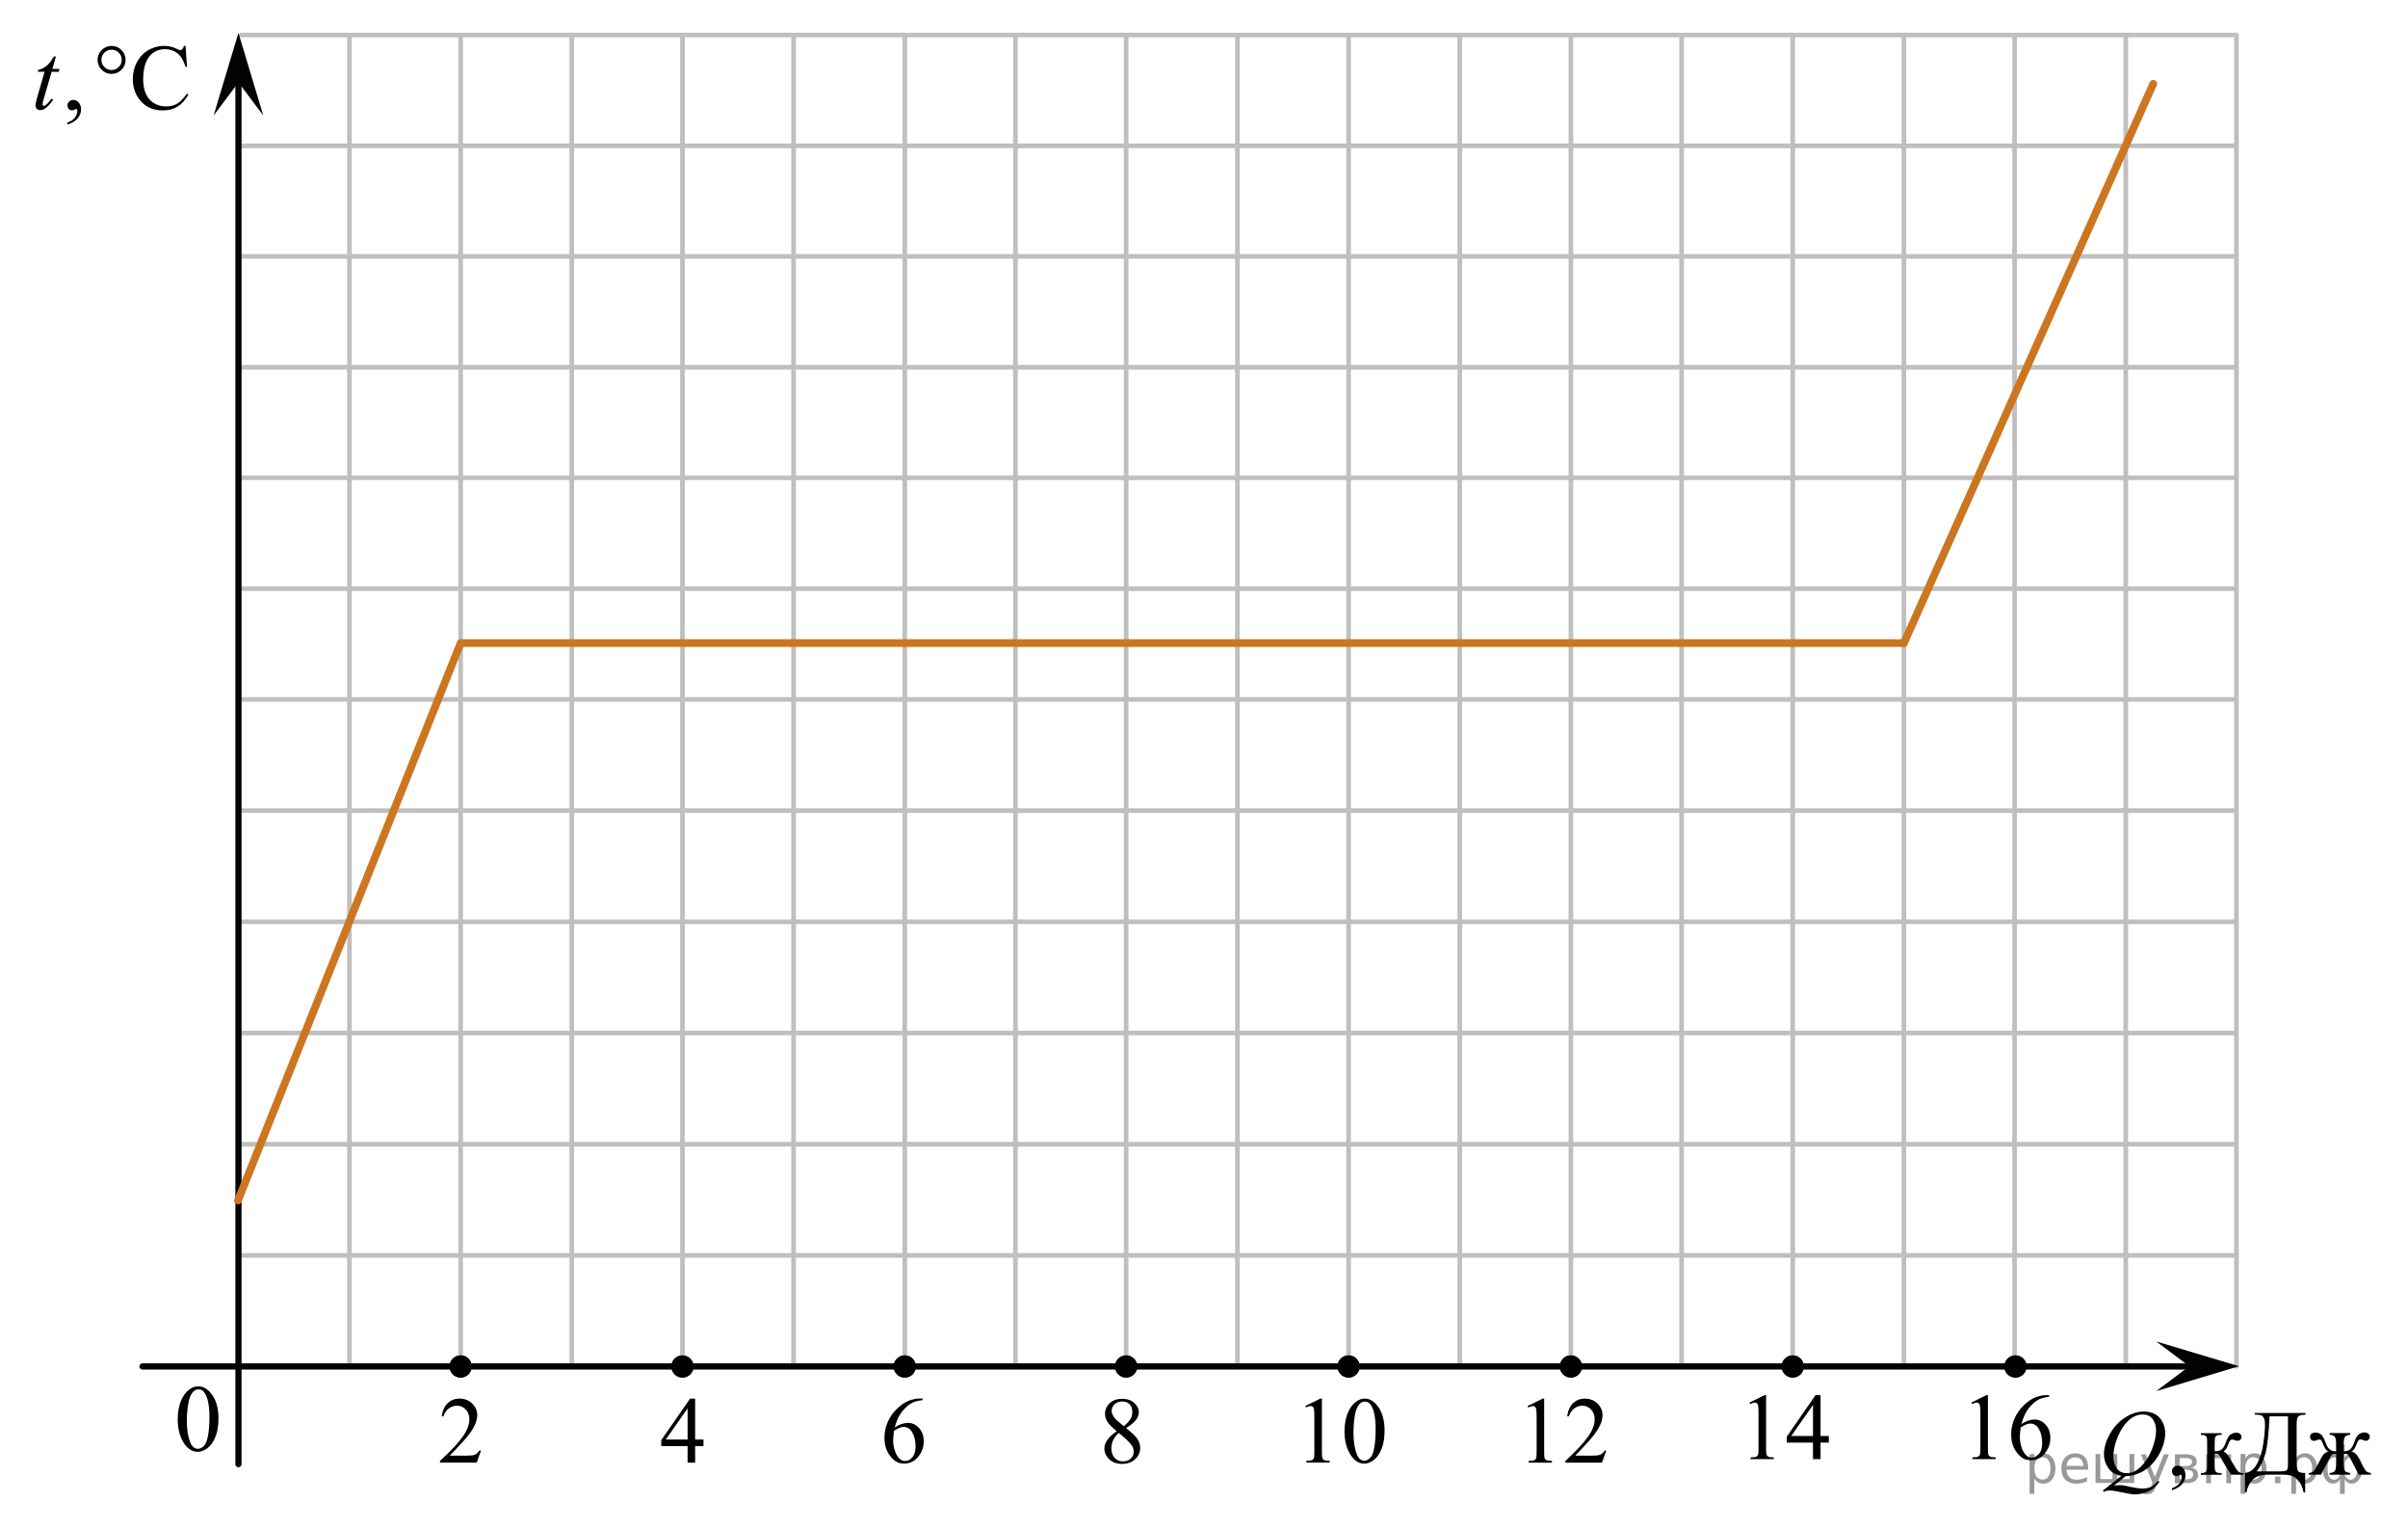 <?xml version="1.0" encoding="utf-8"?>
<!-- Generator: Adobe Illustrator 16.0.0, SVG Export Plug-In . SVG Version: 6.00 Build 0)  -->
<!DOCTYPE svg PUBLIC "-//W3C//DTD SVG 1.1//EN" "http://www.w3.org/Graphics/SVG/1.1/DTD/svg11.dtd">
<svg version="1.1" id="Слой_1" xmlns="http://www.w3.org/2000/svg" xmlns:xlink="http://www.w3.org/1999/xlink" x="0px" y="0px"
	 width="389.254px" height="247.157px" viewBox="-240.456 -77.433 389.254 247.157"
	 enable-background="new -240.456 -77.433 389.254 247.157" xml:space="preserve">
<line fill="none" stroke="#C0BFBF" stroke-width="0.75" stroke-miterlimit="10" x1="103.175" y1="143.399" x2="103.175" y2="-71.777"/>
<line fill="none" stroke="#C0BFBF" stroke-width="0.75" stroke-linecap="round" stroke-linejoin="round" stroke-miterlimit="10" x1="-201.482" y1="-71.777" x2="121.042" y2="-71.777"/>
<line fill="none" stroke="#C0BFBF" stroke-width="0.75" stroke-miterlimit="10" x1="-201.652" y1="-53.861" x2="121.042" y2="-53.861"/>
<line fill="none" stroke="#C0BFBF" stroke-width="0.75" stroke-linecap="round" stroke-linejoin="round" stroke-miterlimit="10" x1="-201.652" y1="-35.996" x2="120.946" y2="-35.996"/>
<line fill="none" stroke="#C0BFBF" stroke-width="0.75" stroke-miterlimit="10" x1="-201.783" y1="17.694" x2="121.042" y2="17.694"/>
<line fill="none" stroke="#C0BFBF" stroke-width="0.75" stroke-miterlimit="10" x1="-201.987" y1="53.573" x2="120.871" y2="53.573"/>
<line fill="none" stroke="#C0BFBF" stroke-width="0.75" stroke-miterlimit="10" x1="-201.987" y1="89.51" x2="120.871" y2="89.51"/>
<line fill="none" stroke="#C0BFBF" stroke-width="0.75" stroke-miterlimit="10" x1="-201.845" y1="107.486" x2="120.871" y2="107.486"/>
<line fill="none" stroke="#C0BFBF" stroke-width="0.75" stroke-miterlimit="10" x1="-201.836" y1="71.541" x2="120.871" y2="71.541"/>
<line fill="none" stroke="#C0BFBF" stroke-width="0.75" stroke-miterlimit="10" x1="-201.987" y1="35.602" x2="120.871" y2="35.602"/>
<line fill="none" stroke="#C0BFBF" stroke-width="0.75" stroke-miterlimit="10" x1="-201.806" y1="-0.215" x2="121.245" y2="-0.215"/>
<line fill="none" stroke="#C0BFBF" stroke-width="0.75" stroke-miterlimit="10" x1="-201.824" y1="-18.08" x2="121.224" y2="-18.08"/>
<line fill="none" stroke="#C0BFBF" stroke-width="0.75" stroke-miterlimit="10" x1="-58.416" y1="143.394" x2="-58.416" y2="-71.777"/>
<line fill="none" stroke="#C0BFBF" stroke-width="0.75" stroke-miterlimit="10" x1="-76.308" y1="143.399" x2="-76.308" y2="-71.775"/>
<line fill="none" stroke="#C0BFBF" stroke-width="0.75" stroke-miterlimit="10" x1="-148.031" y1="143.056" x2="-148.031" y2="-71.777"/>
<line fill="none" stroke="#C0BFBF" stroke-width="0.75" stroke-miterlimit="10" x1="-183.968" y1="143.056" x2="-183.968" y2="-71.777"/>
<line fill="none" stroke="#C0BFBF" stroke-width="0.75" stroke-miterlimit="10" x1="-165.996" y1="143.056" x2="-165.996" y2="-71.777"/>
<line fill="none" stroke="#C0BFBF" stroke-width="0.75" stroke-miterlimit="10" x1="-130.136" y1="143.394" x2="-130.136" y2="-71.777"/>
<line fill="none" stroke="#C0BFBF" stroke-width="0.75" stroke-miterlimit="10" x1="-112.171" y1="143.056" x2="-112.171" y2="-71.777"/>
<line fill="none" stroke="#C0BFBF" stroke-width="0.75" stroke-miterlimit="10" x1="-94.199" y1="143.056" x2="-94.199" y2="-71.777"/>
<line fill="none" stroke="#C0BFBF" stroke-width="0.75" stroke-miterlimit="10" x1="-201.987" y1="125.45" x2="120.871" y2="125.45"/>
<rect x="-215.406" y="143.385" fill="none" width="12.313" height="17.771"/>
<path fill="none" stroke="#CC761F" stroke-width="1.25" stroke-linecap="round" stroke-linejoin="round" stroke-miterlimit="10" d="
	M-147.998,143.491"/>
<path fill="none" stroke="#ADAAAA" stroke-width="0.75" stroke-miterlimit="10" d="M-201.91,143.491"/>
<line fill="none" stroke="#010202" stroke-linecap="round" stroke-linejoin="round" stroke-miterlimit="10" x1="-201.908" y1="159.185" x2="-201.908" y2="-66.012"/>
<path fill="none" stroke="#ADAAAA" stroke-width="0.75" stroke-miterlimit="10" d="M-58.328-0.171"/>
<path fill="none" stroke="#ADAAAA" stroke-width="0.75" stroke-miterlimit="10" d="M-201.898-0.171"/>
<g>
	<g>
		<g>
			<g>
				<g>
					<g>
						<g>
							<g>
								<g>
									<g>
										<defs>
											<rect id="SVGID_1_" x="-237.389" y="-73.519" width="30.141" height="20.549"/>
										</defs>
										<clipPath id="SVGID_2_">
											<use xlink:href="#SVGID_1_"  overflow="visible"/>
										</clipPath>
										<g clip-path="url(#SVGID_2_)">
											<path d="M-229.546-57.305v-0.324c0.505-0.167,0.896-0.426,1.173-0.776c0.277-0.35,0.416-0.723,0.416-1.111
												c0-0.097-0.021-0.172-0.065-0.235c-0.034-0.044-0.069-0.065-0.104-0.065c-0.054,0-0.172,0.052-0.353,0.146
												c-0.088,0.044-0.183,0.066-0.28,0.066c-0.24,0-0.432-0.071-0.574-0.217c-0.143-0.142-0.213-0.338-0.213-0.589
												c0-0.236,0.092-0.442,0.276-0.618c0.184-0.171,0.408-0.257,0.673-0.257c0.324,0,0.612,0.145,0.864,0.423
												c0.253,0.282,0.379,0.656,0.379,1.122c0,0.509-0.176,0.979-0.526,1.409C-228.23-57.897-228.786-57.556-229.546-57.305z"
												/>
											<path d="M-210.462-70.019l0.229,3.392h-0.229c-0.304-1.015-0.738-1.746-1.302-2.193
												c-0.564-0.442-1.241-0.669-2.031-0.669c-0.663,0-1.261,0.168-1.795,0.508c-0.535,0.336-0.956,0.868-1.262,1.604
												c-0.307,0.736-0.46,1.651-0.46,2.745c0,0.903,0.145,1.685,0.434,2.347c0.29,0.663,0.726,1.17,1.307,1.523
												s1.244,0.53,1.99,0.53c0.647,0,1.22-0.143,1.714-0.416c0.496-0.277,1.04-0.828,1.634-1.652l0.229,0.146
												c-0.5,0.892-1.084,1.538-1.751,1.95s-1.459,0.618-2.377,0.618c-1.653,0-2.934-0.613-3.841-1.839
												c-0.677-0.913-1.017-1.987-1.017-3.223c0-0.996,0.224-1.911,0.671-2.745c0.445-0.834,1.061-1.48,1.843-1.939
												c0.782-0.458,1.637-0.688,2.563-0.688c0.722,0,1.434,0.177,2.135,0.526c0.205,0.108,0.353,0.162,0.44,0.162
												c0.132,0,0.248-0.046,0.346-0.14c0.127-0.132,0.219-0.316,0.272-0.552h0.258V-70.019L-210.462-70.019z"/>
										</g>
									</g>
								</g>
							</g>
						</g>
					</g>
				</g>
			</g>
		</g>
		<g>
			<g>
				<g>
					<g>
						<g>
							<g>
								<g>
									<g>
										<defs>
											<rect id="SVGID_3_" x="-237.389" y="-73.519" width="30.141" height="20.549"/>
										</defs>
										<clipPath id="SVGID_4_">
											<use xlink:href="#SVGID_3_"  overflow="visible"/>
										</clipPath>
										<g clip-path="url(#SVGID_4_)">
											<path d="M-231.417-68.298l-0.574,2.001h1.155l-0.125,0.464h-1.147l-1.267,4.341c-0.138,0.47-0.206,0.771-0.206,0.905
												c0,0.083,0.021,0.147,0.06,0.191c0.04,0.044,0.086,0.063,0.14,0.063c0.123,0,0.284-0.086,0.485-0.257
												c0.118-0.098,0.38-0.4,0.788-0.905l0.242,0.188c-0.45,0.657-0.878,1.121-1.279,1.391c-0.275,0.188-0.553,0.28-0.832,0.28
												c-0.216,0-0.394-0.068-0.53-0.203c-0.138-0.135-0.206-0.308-0.206-0.521c0-0.265,0.078-0.67,0.235-1.214l1.229-4.26
												h-1.11l0.073-0.287c0.54-0.146,0.988-0.367,1.348-0.659c0.357-0.292,0.758-0.798,1.198-1.52L-231.417-68.298
												L-231.417-68.298z"/>
										</g>
									</g>
								</g>
							</g>
						</g>
					</g>
				</g>
			</g>
		</g>
		<g>
			<g>
				<g>
					<g>
						<g>
							<g>
								<g>
									<g>
										<defs>
											<rect id="SVGID_5_" x="-237.389" y="-73.519" width="30.141" height="20.549"/>
										</defs>
										<clipPath id="SVGID_6_">
											<use xlink:href="#SVGID_5_"  overflow="visible"/>
										</clipPath>
										<g clip-path="url(#SVGID_6_)">
											<path d="M-220.156-67.753c0,0.623-0.221,1.155-0.661,1.597c-0.441,0.442-0.975,0.662-1.598,0.662
												c-0.628,0-1.163-0.221-1.604-0.662c-0.441-0.438-0.662-0.974-0.662-1.597s0.221-1.155,0.662-1.597
												c0.441-0.441,0.977-0.662,1.604-0.662c0.623,0,1.155,0.221,1.598,0.662C-220.376-68.909-220.156-68.376-220.156-67.753z
												 M-220.781-67.762c0-0.451-0.158-0.837-0.478-1.159c-0.319-0.321-0.707-0.482-1.163-0.482
												c-0.452,0-0.838,0.161-1.159,0.482c-0.32,0.321-0.481,0.708-0.481,1.159c0,0.457,0.161,0.844,0.481,1.163
												c0.321,0.315,0.708,0.479,1.159,0.479c0.456,0,0.843-0.159,1.163-0.479C-220.94-66.916-220.781-67.305-220.781-67.762z"
												/>
										</g>
									</g>
								</g>
							</g>
						</g>
					</g>
				</g>
			</g>
		</g>
	</g>
</g>
<polygon fill="#010202" points="-201.912,-64.113 -205.923,-58.766 -201.914,-72.126 -197.896,-58.768 "/>
<line fill="none" stroke="#C0BFBF" stroke-width="0.75" stroke-miterlimit="10" x1="-40.43" y1="143.431" x2="-40.43" y2="-71.777"/>
<line fill="none" stroke="#C0BFBF" stroke-width="0.75" stroke-linecap="round" stroke-miterlimit="10" x1="-22.457" y1="143.399" x2="-22.457" y2="-71.777"/>
<g>
	<path stroke="#000000" stroke-width="0.75" stroke-miterlimit="10" d="M-167.414,143.397c0,0.785,0.625,1.42,1.415,1.42
		s1.42-0.635,1.42-1.42c0-0.771-0.632-1.416-1.42-1.416C-166.772,141.987-167.414,142.625-167.414,143.397L-167.414,143.397z"/>
	<path stroke="#000000" stroke-width="0.75" stroke-linecap="round" stroke-linejoin="round" stroke-miterlimit="8" d="
		M-167.414,143.397c0,0.785,0.625,1.42,1.415,1.42s1.42-0.635,1.42-1.42c0-0.771-0.632-1.416-1.42-1.416
		C-166.772,141.987-167.414,142.625-167.414,143.397L-167.414,143.397z"/>
</g>
<g>
	<path stroke="#000000" stroke-width="0.75" stroke-miterlimit="10" d="M-131.554,143.397c0,0.785,0.625,1.42,1.414,1.42
		s1.42-0.635,1.42-1.42c0-0.771-0.632-1.416-1.42-1.416C-130.913,141.987-131.554,142.625-131.554,143.397L-131.554,143.397z"/>
	<path stroke="#000000" stroke-width="0.75" stroke-linecap="round" stroke-linejoin="round" stroke-miterlimit="8" d="
		M-131.554,143.397c0,0.785,0.625,1.42,1.414,1.42s1.42-0.635,1.42-1.42c0-0.771-0.632-1.416-1.42-1.416
		C-130.913,141.987-131.554,142.625-131.554,143.397L-131.554,143.397z"/>
</g>
<g>
	<path stroke="#000000" stroke-width="0.75" stroke-miterlimit="10" d="M-95.617,143.397c0,0.785,0.625,1.42,1.414,1.42
		s1.42-0.635,1.42-1.42c0-0.771-0.632-1.416-1.42-1.416C-94.976,141.987-95.617,142.625-95.617,143.397L-95.617,143.397z"/>
	<path stroke="#000000" stroke-width="0.75" stroke-linecap="round" stroke-linejoin="round" stroke-miterlimit="8" d="
		M-95.617,143.397c0,0.785,0.625,1.42,1.414,1.42s1.42-0.635,1.42-1.42c0-0.771-0.632-1.416-1.42-1.416
		C-94.976,141.987-95.617,142.625-95.617,143.397L-95.617,143.397z"/>
</g>
<g>
	<path stroke="#000000" stroke-width="0.75" stroke-miterlimit="10" d="M-59.833,143.397c0,0.785,0.625,1.42,1.415,1.42
		s1.42-0.635,1.42-1.42c0-0.771-0.632-1.416-1.42-1.416C-59.192,141.987-59.833,142.625-59.833,143.397L-59.833,143.397z"/>
	<path stroke="#000000" stroke-width="0.75" stroke-linecap="round" stroke-linejoin="round" stroke-miterlimit="8" d="
		M-59.833,143.397c0,0.785,0.625,1.42,1.415,1.42s1.42-0.635,1.42-1.42c0-0.771-0.632-1.416-1.42-1.416
		C-59.192,141.987-59.833,142.625-59.833,143.397L-59.833,143.397z"/>
</g>
<line fill="none" stroke="#CC761F" stroke-width="1.25" stroke-linecap="round" stroke-linejoin="round" stroke-miterlimit="10" x1="-165.996" y1="26.495" x2="-201.987" y2="116.579"/>
<g>
	<g>
		<g>
			<g>
				<g>
					<g>
						<g>
							<g>
								<g>
									<g>
										<defs>
											<rect id="SVGID_7_" x="96.708" y="147.187" width="49.244" height="20.551"/>
										</defs>
										<clipPath id="SVGID_8_">
											<use xlink:href="#SVGID_7_"  overflow="visible"/>
										</clipPath>
										<g clip-path="url(#SVGID_8_)">
											<path d="M110.639,163.401v-0.318c0.503-0.166,0.896-0.432,1.171-0.774c0.276-0.353,0.416-0.724,0.416-1.115
												c0-0.094-0.021-0.172-0.065-0.229c-0.034-0.043-0.068-0.064-0.104-0.064c-0.054,0-0.172,0.049-0.353,0.146
												c-0.089,0.043-0.184,0.063-0.278,0.063c-0.24,0-0.432-0.064-0.574-0.215c-0.143-0.143-0.213-0.338-0.213-0.588
												c0-0.24,0.092-0.445,0.275-0.617c0.183-0.172,0.407-0.258,0.671-0.258c0.323,0,0.611,0.141,0.863,0.422
												c0.253,0.281,0.379,0.656,0.379,1.123c0,0.506-0.175,0.977-0.525,1.408C111.953,162.81,111.398,163.151,110.639,163.401z
												"/>
										</g>
									</g>
								</g>
							</g>
						</g>
					</g>
				</g>
			</g>
		</g>
		<g>
			<g>
				<g>
					<g>
						<g>
							<g>
								<g>
									<g>
										<defs>
											<rect id="SVGID_9_" x="96.708" y="147.187" width="49.244" height="20.551"/>
										</defs>
										<clipPath id="SVGID_10_">
											<use xlink:href="#SVGID_9_"  overflow="visible"/>
										</clipPath>
										<g clip-path="url(#SVGID_10_)">
											<path d="M122.191,160.894h-1.983c-0.616-0.896-1.175-1.813-1.675-2.761c-0.117-0.217-0.225-0.377-0.319-0.479
												c-0.095-0.104-0.227-0.153-0.393-0.153c-0.062,0-0.152,0.006-0.279,0.016v1.805c0,0.483,0.027,0.795,0.084,0.936
												c0.057,0.136,0.158,0.229,0.305,0.291c0.147,0.06,0.396,0.088,0.742,0.088v0.271h-3.365v-0.271
												c0.438,0,0.715-0.079,0.838-0.237c0.123-0.157,0.186-0.519,0.186-1.067v-3.574c0-0.523-0.026-0.836-0.081-0.935
												c-0.054-0.098-0.137-0.184-0.25-0.26c-0.111-0.074-0.343-0.112-0.689-0.112v-0.275h3.365v0.275
												c-0.406,0-0.658,0.028-0.754,0.09c-0.096,0.063-0.183,0.135-0.261,0.221c-0.078,0.087-0.117,0.419-0.117,0.996v1.32
												c0.112,0.014,0.188,0.021,0.228,0.021c0.301,0,0.58-0.085,0.843-0.255s0.495-0.527,0.7-1.076
												c0.191-0.521,0.35-0.871,0.475-1.055c0.125-0.187,0.299-0.33,0.521-0.443c0.225-0.115,0.457-0.173,0.701-0.173
												c0.266,0,0.478,0.063,0.633,0.188c0.156,0.127,0.234,0.293,0.234,0.5c0,0.172-0.057,0.313-0.169,0.438
												c-0.112,0.121-0.271,0.182-0.471,0.182c-0.106,0-0.242-0.025-0.403-0.088c-0.206-0.072-0.363-0.109-0.471-0.109
												c-0.228,0-0.411,0.191-0.56,0.582c-0.166,0.443-0.289,0.732-0.367,0.861c-0.078,0.131-0.229,0.305-0.447,0.521
												c0.15,0.045,0.316,0.152,0.496,0.338c0.178,0.184,0.51,0.695,0.994,1.555c0.389,0.688,0.679,1.111,0.871,1.295
												c0.192,0.188,0.475,0.275,0.843,0.287L122.191,160.894L122.191,160.894z"/>
											<path d="M124.017,150.915h8.223v0.271c-0.617,0.021-1.014,0.115-1.184,0.293c-0.172,0.184-0.257,0.6-0.257,1.252v5.523
												c0,1.07,0.063,1.729,0.184,1.979c0.122,0.257,0.52,0.384,1.19,0.384v3.141h-0.25c-0.147-0.725-0.385-1.311-0.709-1.754
												c-0.326-0.441-0.697-0.738-1.111-0.891c-0.412-0.15-0.907-0.229-1.485-0.229h-2.542c-1.111,0-1.93,0.301-2.45,0.902
												c-0.521,0.603-0.834,1.258-0.938,1.965h-0.248v-3.146c0.787-0.065,1.431-0.543,1.926-1.422
												c0.494-0.879,0.838-1.955,1.027-3.229c0.19-1.275,0.287-2.324,0.287-3.146c0-0.485-0.063-0.854-0.185-1.082
												c-0.123-0.229-0.27-0.375-0.438-0.437c-0.168-0.063-0.516-0.102-1.039-0.115V150.915L124.017,150.915z M126.413,151.459
												c-0.122,2.908-0.354,4.949-0.697,6.121c-0.343,1.174-0.803,2.096-1.381,2.769h3.688c0.656,0,1.05-0.06,1.18-0.175
												c0.13-0.112,0.192-0.487,0.192-1.12v-7.595H126.413L126.413,151.459z"/>
											<path d="M136.129,160.894v-0.271c0.455-0.045,0.744-0.166,0.867-0.365c0.122-0.196,0.184-0.604,0.184-1.217v-1.531
												c-0.322,0-0.537,0.037-0.643,0.111c-0.104,0.066-0.282,0.353-0.532,0.83l-1.264,2.438h-1.984v-0.271
												c0.344-0.022,0.604-0.121,0.779-0.291s0.414-0.563,0.712-1.158c0.455-0.918,0.788-1.477,0.999-1.668
												c0.211-0.19,0.438-0.301,0.685-0.317c-0.299-0.127-0.582-0.524-0.846-1.207c-0.128-0.313-0.229-0.522-0.302-0.629
												c-0.073-0.103-0.174-0.146-0.303-0.146c-0.098,0-0.223,0.022-0.374,0.088c-0.222,0.088-0.394,0.133-0.514,0.133
												c-0.196,0-0.352-0.064-0.463-0.197c-0.113-0.135-0.17-0.293-0.17-0.479c0-0.221,0.086-0.383,0.258-0.496
												c0.172-0.115,0.371-0.174,0.603-0.174c0.4,0,0.724,0.113,0.967,0.354c0.242,0.236,0.474,0.662,0.693,1.275
												c0.21,0.582,0.447,0.963,0.714,1.143c0.264,0.176,0.591,0.268,0.983,0.268v-1.104c0-0.635-0.064-1.045-0.195-1.229
												c-0.131-0.188-0.414-0.309-0.854-0.352v-0.273h3.32v0.273c-0.446,0.049-0.731,0.166-0.858,0.354
												c-0.129,0.188-0.191,0.594-0.191,1.223v1.104c0.388,0,0.714-0.092,0.979-0.268c0.263-0.178,0.501-0.559,0.712-1.143
												c0.264-0.757,0.539-1.22,0.826-1.39c0.286-0.164,0.559-0.25,0.817-0.25c0.289,0,0.508,0.065,0.656,0.199
												c0.15,0.133,0.227,0.288,0.227,0.473c0,0.188-0.059,0.351-0.169,0.479c-0.113,0.134-0.268,0.197-0.462,0.197
												c-0.123,0-0.295-0.043-0.517-0.133c-0.149-0.063-0.27-0.09-0.353-0.09c-0.145,0-0.25,0.053-0.323,0.146
												c-0.072,0.104-0.174,0.313-0.302,0.629c-0.266,0.68-0.546,1.08-0.846,1.207c0.256,0.021,0.486,0.133,0.697,0.338
												c0.211,0.207,0.535,0.748,0.971,1.627c0.31,0.617,0.552,1.018,0.729,1.188c0.175,0.17,0.435,0.268,0.778,0.291v0.27
												h-1.983l-1.265-2.438c-0.25-0.479-0.428-0.764-0.532-0.83c-0.105-0.074-0.32-0.111-0.645-0.111v1.531
												c0,0.699,0.071,1.127,0.218,1.271c0.146,0.149,0.423,0.252,0.833,0.312v0.271L136.129,160.894L136.129,160.894z"/>
										</g>
									</g>
								</g>
							</g>
						</g>
					</g>
				</g>
			</g>
		</g>
		<g>
			<g>
				<g>
					<g>
						<g>
							<g>
								<g>
									<g>
										<defs>
											<rect id="SVGID_11_" x="96.708" y="147.187" width="49.244" height="20.551"/>
										</defs>
										<clipPath id="SVGID_12_">
											<use xlink:href="#SVGID_11_"  overflow="visible"/>
										</clipPath>
										<g clip-path="url(#SVGID_12_)">
											<path d="M103.156,161.122l-1.896,1.537c0.299-0.059,0.575-0.08,0.83-0.08c0.245,0,0.472,0.014,0.68,0.043
												c0.208,0.025,0.654,0.123,1.338,0.271c0.684,0.152,1.28,0.229,1.79,0.229c0.543,0,1.006-0.095,1.386-0.283
												c0.38-0.188,0.748-0.504,1.104-0.943l0.242,0.119c-0.504,0.729-1.099,1.248-1.785,1.568
												c-0.687,0.319-1.414,0.479-2.183,0.479c-0.427,0-1.01-0.084-1.749-0.25c-1.132-0.25-1.923-0.375-2.374-0.375
												c-0.171,0-0.312,0.018-0.418,0.037c-0.108,0.021-0.271,0.082-0.485,0.18l-0.169-0.197l3.013-2.387
												c-0.931-0.131-1.637-0.533-2.115-1.229c-0.48-0.693-0.722-1.432-0.722-2.217c0-1.072,0.325-2.188,0.975-3.334
												c0.648-1.146,1.479-2.037,2.49-2.668c1.013-0.629,2.006-0.943,2.979-0.943c0.727,0,1.344,0.146,1.854,0.439
												c0.513,0.295,0.908,0.725,1.188,1.28c0.28,0.563,0.42,1.142,0.42,1.729c0,1.129-0.322,2.271-0.964,3.431
												c-0.641,1.157-1.438,2.032-2.391,2.631C105.242,160.793,104.229,161.103,103.156,161.122z M105.912,151.159
												c-0.489,0-0.969,0.115-1.438,0.357c-0.468,0.242-0.933,0.646-1.393,1.191c-0.461,0.551-0.874,1.271-1.242,2.166
												c-0.445,1.102-0.668,2.139-0.668,3.11c0,0.692,0.179,1.313,0.536,1.853c0.356,0.541,0.906,0.809,1.646,0.809
												c0.441,0,0.877-0.105,1.31-0.332c0.431-0.223,0.877-0.598,1.337-1.125c0.588-0.678,1.08-1.533,1.478-2.584
												c0.396-1.045,0.597-2.018,0.597-2.906c0-0.664-0.181-1.258-0.536-1.771C107.179,151.417,106.638,151.159,105.912,151.159
												z"/>
										</g>
									</g>
								</g>
							</g>
						</g>
					</g>
				</g>
			</g>
		</g>
	</g>
</g>
<rect x="-240.456" y="-66.798" fill="none" width="5.668" height="68"/>
<rect x="143.127" y="98.888" fill="none" width="5.668" height="68"/>
<rect x="-229.097" y="-77.433" fill="none" width="68" height="5.668"/>
<rect x="59.704" y="164.056" fill="none" width="68" height="5.668"/>
<g>
	<g>
		<path d="M-211.727,151.963c0-1.159,0.175-2.159,0.521-3c0.354-0.842,0.815-1.467,1.397-1.875c0.45-0.319,0.918-0.481,1.398-0.481
			c0.771,0,1.479,0.396,2.104,1.188c0.776,0.979,1.166,2.313,1.166,4.017c0,1.188-0.17,2.188-0.512,3.015
			c-0.345,0.823-0.776,1.43-1.313,1.803c-0.521,0.373-1.038,0.563-1.521,0.563c-0.979,0-1.784-0.568-2.438-1.727
			C-211.46,154.487-211.727,153.325-211.727,151.963z M-210.255,152.147c0,1.398,0.172,2.549,0.521,3.438
			c0.283,0.746,0.714,1.119,1.271,1.119c0.271,0,0.562-0.121,0.853-0.354c0.291-0.24,0.514-0.646,0.66-1.229
			c0.229-0.854,0.352-2.072,0.352-3.646c0-1.16-0.121-2.134-0.359-2.901c-0.184-0.574-0.413-0.98-0.699-1.23
			c-0.2-0.166-0.447-0.244-0.738-0.244c-0.348,0-0.646,0.146-0.908,0.459c-0.36,0.416-0.604,1.063-0.735,1.959
			C-210.186,150.403-210.255,151.284-210.255,152.147z"/>
	</g>
</g>
<g>
	<path stroke="#000000" stroke-width="0.75" stroke-miterlimit="10" d="M-23.875,143.397c0,0.785,0.625,1.42,1.415,1.42
		s1.42-0.635,1.42-1.42c0-0.771-0.632-1.416-1.42-1.416C-23.233,141.987-23.875,142.625-23.875,143.397L-23.875,143.397z"/>
	<path stroke="#000000" stroke-width="0.75" stroke-linecap="round" stroke-linejoin="round" stroke-miterlimit="8" d="
		M-23.875,143.397c0,0.785,0.625,1.42,1.415,1.42s1.42-0.635,1.42-1.42c0-0.771-0.632-1.416-1.42-1.416
		C-23.233,141.987-23.875,142.625-23.875,143.397L-23.875,143.397z"/>
</g>
<line fill="none" stroke="#C0BFBF" stroke-width="0.75" stroke-linecap="round" stroke-miterlimit="10" x1="85.202" y1="143.399" x2="85.202" y2="-71.777"/>
<line fill="none" stroke="#C0BFBF" stroke-width="0.75" stroke-miterlimit="10" x1="13.479" y1="143.399" x2="13.479" y2="-71.777"/>
<line fill="none" stroke="#C0BFBF" stroke-width="0.75" stroke-miterlimit="10" x1="-4.485" y1="143.399" x2="-4.485" y2="-71.777"/>
<line fill="none" stroke="#C0BFBF" stroke-width="0.75" stroke-miterlimit="10" x1="31.374" y1="143.399" x2="31.374" y2="-71.777"/>
<line fill="none" stroke="#C0BFBF" stroke-width="0.75" stroke-miterlimit="10" x1="49.34" y1="143.399" x2="49.34" y2="-71.777"/>
<line fill="none" stroke="#C0BFBF" stroke-width="0.75" stroke-miterlimit="10" x1="67.312" y1="143.399" x2="67.312" y2="-71.777"/>
<line fill="none" stroke="#010202" stroke-linecap="round" stroke-linejoin="round" stroke-miterlimit="10" x1="-217.414" y1="143.399" x2="117.477" y2="143.399"/>
<g>
	<path stroke="#000000" stroke-width="0.75" stroke-miterlimit="10" d="M12.062,143.397c0,0.785,0.625,1.42,1.415,1.42
		s1.42-0.635,1.42-1.42c0-0.771-0.632-1.416-1.42-1.416C12.703,141.987,12.062,142.625,12.062,143.397L12.062,143.397z"/>
	<path stroke="#000000" stroke-width="0.75" stroke-linecap="round" stroke-linejoin="round" stroke-miterlimit="8" d="
		M12.062,143.397c0,0.785,0.625,1.42,1.415,1.42s1.42-0.635,1.42-1.42c0-0.771-0.632-1.416-1.42-1.416
		C12.703,141.987,12.062,142.625,12.062,143.397L12.062,143.397z"/>
</g>
<g>
	<path stroke="#000000" stroke-width="0.75" stroke-miterlimit="10" d="M47.922,143.397c0,0.785,0.625,1.42,1.415,1.42
		s1.42-0.635,1.42-1.42c0-0.771-0.632-1.416-1.42-1.416C48.563,141.987,47.922,142.625,47.922,143.397L47.922,143.397z"/>
	<path stroke="#000000" stroke-width="0.75" stroke-linecap="round" stroke-linejoin="round" stroke-miterlimit="8" d="
		M47.922,143.397c0,0.785,0.625,1.42,1.415,1.42s1.42-0.635,1.42-1.42c0-0.771-0.632-1.416-1.42-1.416
		C48.563,141.987,47.922,142.625,47.922,143.397L47.922,143.397z"/>
</g>
<line fill="none" stroke="#CC761F" stroke-width="1.25" stroke-linecap="round" stroke-linejoin="round" stroke-miterlimit="10" x1="107.618" y1="-63.89" x2="67.312" y2="26.495"/>
<g>
	<defs>
		<polygon id="SVGID_13_" points="-100.41,163.096 -87.99,163.096 -87.99,145.018 -100.41,145.018 -100.41,163.096 		"/>
	</defs>
	<clipPath id="SVGID_14_">
		<use xlink:href="#SVGID_13_"  overflow="visible"/>
	</clipPath>
	<g clip-path="url(#SVGID_14_)">
		<path d="M-91.332,148.575v0.276c-0.652,0.064-1.185,0.195-1.597,0.392c-0.413,0.197-0.82,0.497-1.224,0.9
			c-0.402,0.403-0.736,0.853-1,1.349c-0.265,0.495-0.485,1.084-0.664,1.766c0.712-0.492,1.426-0.739,2.143-0.739
			c0.687,0,1.282,0.279,1.786,0.837s0.756,1.274,0.756,2.151c0,0.846-0.254,1.618-0.763,2.315c-0.613,0.846-1.424,1.27-2.432,1.27
			c-0.687,0-1.27-0.229-1.749-0.688c-0.939-0.892-1.408-2.046-1.408-3.466c0-0.906,0.18-1.768,0.541-2.584
			c0.36-0.816,0.876-1.541,1.545-2.174c0.67-0.632,1.311-1.058,1.924-1.277c0.612-0.219,1.184-0.328,1.712-0.328H-91.332z
			 M-95.943,153.803c-0.089,0.672-0.133,1.215-0.133,1.628c0,0.479,0.088,0.997,0.263,1.558c0.176,0.56,0.437,1.005,0.782,1.333
			c0.252,0.234,0.559,0.352,0.919,0.352c0.43,0,0.814-0.205,1.152-0.613c0.339-0.408,0.508-0.99,0.508-1.747
			c0-0.852-0.168-1.589-0.504-2.211c-0.336-0.623-0.813-0.934-1.431-0.934c-0.188,0-0.389,0.04-0.604,0.119
			C-95.204,153.368-95.523,153.54-95.943,153.803z"/>
	</g>
</g>
<g>
	<defs>
		<polygon id="SVGID_15_" points="-172.207,161.715 -159.786,161.715 -159.786,145.018 -172.207,145.018 -172.207,161.715 		"/>
	</defs>
	<clipPath id="SVGID_16_">
		<use xlink:href="#SVGID_15_"  overflow="visible"/>
	</clipPath>
	<g clip-path="url(#SVGID_16_)">
		<path d="M-162.698,156.986l-0.704,1.95h-5.93v-0.276c1.744-1.604,2.973-2.915,3.684-3.932c0.712-1.016,1.067-1.945,1.067-2.787
			c0-0.643-0.195-1.171-0.585-1.585c-0.391-0.413-0.857-0.62-1.401-0.62c-0.494,0-0.938,0.146-1.33,0.438
			c-0.393,0.291-0.684,0.719-0.871,1.281h-0.274c0.124-0.922,0.441-1.629,0.953-2.122c0.511-0.493,1.149-0.74,1.916-0.74
			c0.814,0,1.495,0.265,2.042,0.792c0.546,0.528,0.818,1.151,0.818,1.869c0,0.513-0.118,1.026-0.355,1.539
			c-0.366,0.808-0.959,1.662-1.779,2.563c-1.23,1.355-1.998,2.173-2.305,2.452h2.624c0.533,0,0.908-0.021,1.123-0.061
			c0.215-0.039,0.408-0.12,0.581-0.242s0.324-0.296,0.452-0.52H-162.698z"/>
	</g>
</g>
<g>
	<defs>
		<polygon id="SVGID_17_" points="-136.347,161.715 -123.927,161.715 -123.927,145.018 -136.347,145.018 -136.347,161.715 		"/>
	</defs>
	<clipPath id="SVGID_18_">
		<use xlink:href="#SVGID_17_"  overflow="visible"/>
	</clipPath>
	<g clip-path="url(#SVGID_18_)">
		<path d="M-126.735,155.202v1.061h-1.35v2.676h-1.223v-2.676h-4.255v-0.956l4.662-6.712h0.815v6.607H-126.735z M-129.307,155.202
			v-5.03l-3.528,5.03H-129.307z"/>
	</g>
</g>
<g>
	<defs>
		<polygon id="SVGID_19_" points="-64.677,163.137 -52.259,163.137 -52.259,145.059 -64.677,145.059 -64.677,163.137 		"/>
	</defs>
	<clipPath id="SVGID_20_">
		<use xlink:href="#SVGID_19_"  overflow="visible"/>
	</clipPath>
	<g clip-path="url(#SVGID_20_)">
		<path d="M-59.946,153.861c-0.796-0.657-1.309-1.185-1.538-1.583s-0.345-0.812-0.345-1.24c0-0.657,0.252-1.224,0.756-1.699
			c0.505-0.476,1.174-0.713,2.009-0.713c0.811,0,1.463,0.222,1.957,0.665c0.494,0.442,0.741,0.948,0.741,1.516
			c0,0.379-0.134,0.765-0.4,1.158s-0.822,0.856-1.668,1.389c0.87,0.678,1.446,1.21,1.728,1.599c0.375,0.508,0.563,1.043,0.563,1.605
			c0,0.713-0.27,1.321-0.809,1.827c-0.538,0.505-1.245,0.758-2.119,0.758c-0.954,0-1.697-0.302-2.231-0.904
			c-0.425-0.482-0.638-1.011-0.638-1.583c0-0.448,0.149-0.893,0.449-1.333C-61.192,154.88-60.677,154.394-59.946,153.861z
			 M-59.597,154.145c-0.41,0.349-0.714,0.729-0.912,1.139c-0.197,0.411-0.296,0.855-0.296,1.334c0,0.642,0.174,1.156,0.522,1.542
			s0.792,0.579,1.33,0.579c0.534,0,0.961-0.152,1.282-0.456s0.482-0.672,0.482-1.105c0-0.358-0.095-0.68-0.282-0.963
			C-57.821,155.686-58.53,154.997-59.597,154.145z M-58.781,153.062c0.593-0.538,0.968-0.962,1.126-1.273s0.237-0.663,0.237-1.057
			c0-0.523-0.146-0.933-0.438-1.229c-0.291-0.297-0.688-0.444-1.192-0.444c-0.505,0-0.915,0.146-1.23,0.44
			c-0.316,0.294-0.475,0.638-0.475,1.03c0,0.259,0.065,0.519,0.196,0.777s0.317,0.505,0.56,0.739L-58.781,153.062z"/>
	</g>
</g>
<g>
	<defs>
		<polygon id="SVGID_21_" points="-32.083,163.095 -12.832,163.095 -12.832,145.017 -32.083,145.017 -32.083,163.095 		"/>
	</defs>
	<clipPath id="SVGID_22_">
		<use xlink:href="#SVGID_21_"  overflow="visible"/>
	</clipPath>
	<g clip-path="url(#SVGID_22_)">
		<path d="M-29.45,149.787l2.438-1.202h0.244v8.552c0,0.568,0.023,0.922,0.07,1.061c0.046,0.14,0.144,0.247,0.291,0.321
			c0.148,0.075,0.448,0.117,0.901,0.127v0.276h-3.767v-0.276c0.473-0.01,0.777-0.051,0.916-0.123
			c0.138-0.072,0.233-0.169,0.288-0.291c0.054-0.122,0.081-0.487,0.081-1.095v-5.467c0-0.737-0.024-1.21-0.074-1.42
			c-0.034-0.159-0.097-0.276-0.188-0.351c-0.091-0.074-0.2-0.112-0.328-0.112c-0.183,0-0.436,0.077-0.761,0.231L-29.45,149.787z"/>
		<path d="M-23.114,153.917c0-1.155,0.173-2.15,0.518-2.984s0.803-1.455,1.374-1.863c0.442-0.323,0.9-0.485,1.373-0.485
			c0.769,0,1.458,0.396,2.068,1.188c0.763,0.981,1.145,2.311,1.145,3.988c0,1.176-0.167,2.174-0.502,2.995
			c-0.335,0.822-0.762,1.418-1.281,1.789s-1.021,0.557-1.503,0.557c-0.956,0-1.751-0.57-2.386-1.711
			C-22.845,156.429-23.114,155.272-23.114,153.917z M-21.665,154.104c0,1.395,0.17,2.532,0.51,3.413
			c0.28,0.742,0.698,1.113,1.255,1.113c0.267,0,0.542-0.121,0.827-0.362c0.286-0.241,0.503-0.646,0.65-1.214
			c0.227-0.856,0.34-2.063,0.34-3.622c0-1.155-0.118-2.119-0.354-2.891c-0.178-0.573-0.406-0.979-0.688-1.218
			c-0.201-0.164-0.445-0.246-0.73-0.246c-0.335,0-0.633,0.151-0.894,0.455c-0.354,0.414-0.597,1.063-0.725,1.949
			C-21.602,152.369-21.665,153.243-21.665,154.104z"/>
	</g>
</g>
<g>
	<defs>
		<polygon id="SVGID_23_" points="3.854,161.713 23.106,161.713 23.106,145.016 3.854,145.016 3.854,161.713 		"/>
	</defs>
	<clipPath id="SVGID_24_">
		<use xlink:href="#SVGID_23_"  overflow="visible"/>
	</clipPath>
	<g clip-path="url(#SVGID_24_)">
		<path d="M6.477,149.798l2.438-1.203h0.244v8.558c0,0.568,0.023,0.922,0.07,1.062c0.046,0.14,0.144,0.246,0.291,0.321
			c0.148,0.075,0.448,0.117,0.901,0.127v0.276H6.655v-0.276c0.473-0.01,0.777-0.051,0.916-0.123c0.138-0.072,0.233-0.17,0.288-0.292
			c0.054-0.122,0.081-0.486,0.081-1.095v-5.471c0-0.737-0.024-1.211-0.074-1.42c-0.034-0.159-0.097-0.276-0.188-0.352
			c-0.091-0.074-0.2-0.112-0.328-0.112c-0.183,0-0.436,0.078-0.761,0.232L6.477,149.798z"/>
		<path d="M19.203,156.989l-0.701,1.95h-5.908v-0.276c1.737-1.604,2.961-2.915,3.67-3.932c0.709-1.016,1.063-1.945,1.063-2.787
			c0-0.643-0.194-1.171-0.583-1.585c-0.389-0.413-0.854-0.62-1.396-0.62c-0.492,0-0.934,0.146-1.325,0.438
			c-0.392,0.291-0.681,0.719-0.868,1.281h-0.273c0.123-0.921,0.439-1.629,0.949-2.122s1.146-0.74,1.909-0.74
			c0.813,0,1.491,0.265,2.035,0.792c0.544,0.528,0.816,1.151,0.816,1.869c0,0.513-0.118,1.026-0.354,1.539
			c-0.365,0.808-0.956,1.662-1.773,2.563c-1.226,1.355-1.991,2.173-2.297,2.452h2.615c0.531,0,0.904-0.021,1.118-0.061
			c0.215-0.039,0.408-0.12,0.58-0.242c0.173-0.122,0.322-0.296,0.45-0.52H19.203z"/>
	</g>
</g>
<g>
	<defs>
		<polygon id="SVGID_25_" points="39.714,161.153 58.965,161.153 58.965,144.454 39.714,144.454 39.714,161.153 		"/>
	</defs>
	<clipPath id="SVGID_26_">
		<use xlink:href="#SVGID_25_"  overflow="visible"/>
	</clipPath>
	<g clip-path="url(#SVGID_26_)">
		<path d="M42.348,149.235l2.438-1.203h0.244v8.558c0,0.568,0.023,0.922,0.07,1.062c0.046,0.14,0.144,0.246,0.291,0.321
			c0.148,0.074,0.448,0.117,0.901,0.127v0.276h-3.767v-0.276c0.473-0.01,0.777-0.051,0.916-0.123
			c0.138-0.072,0.233-0.17,0.288-0.292c0.054-0.122,0.081-0.487,0.081-1.095v-5.472c0-0.737-0.024-1.21-0.074-1.42
			c-0.034-0.159-0.097-0.276-0.188-0.351c-0.091-0.075-0.2-0.112-0.328-0.112c-0.183,0-0.436,0.077-0.761,0.231L42.348,149.235z"/>
		<path d="M55.177,154.638v1.062h-1.344v2.676h-1.219V155.7h-4.239v-0.956l4.646-6.712h0.813v6.606H55.177z M52.615,154.638v-5.029
			l-3.516,5.029H52.615z"/>
	</g>
</g>
<g>
	<defs>
		<polygon id="SVGID_27_" points="75.576,162.532 94.827,162.532 94.827,144.454 75.576,144.454 75.576,162.532 		"/>
	</defs>
	<clipPath id="SVGID_28_">
		<use xlink:href="#SVGID_27_"  overflow="visible"/>
	</clipPath>
	<g clip-path="url(#SVGID_28_)">
		<path d="M78.211,149.233l2.438-1.202h0.244v8.552c0,0.567,0.023,0.921,0.07,1.061c0.046,0.14,0.144,0.247,0.291,0.321
			c0.148,0.074,0.448,0.117,0.901,0.127v0.276h-3.767v-0.276c0.473-0.01,0.777-0.051,0.916-0.123
			c0.138-0.072,0.233-0.169,0.288-0.291c0.054-0.122,0.081-0.487,0.081-1.095v-5.468c0-0.736-0.024-1.21-0.074-1.419
			c-0.034-0.159-0.097-0.276-0.188-0.351c-0.091-0.075-0.2-0.112-0.328-0.112c-0.183,0-0.436,0.077-0.761,0.231L78.211,149.233z"/>
		<path d="M90.781,148.031v0.276c-0.649,0.064-1.18,0.195-1.591,0.392c-0.411,0.197-0.817,0.497-1.219,0.9s-0.734,0.853-0.997,1.348
			c-0.264,0.496-0.484,1.085-0.661,1.767c0.709-0.493,1.42-0.739,2.135-0.739c0.684,0,1.277,0.279,1.779,0.837
			c0.503,0.558,0.754,1.274,0.754,2.15c0,0.847-0.254,1.619-0.761,2.315c-0.611,0.847-1.418,1.271-2.423,1.271
			c-0.685,0-1.266-0.229-1.743-0.688c-0.936-0.892-1.403-2.047-1.403-3.466c0-0.906,0.18-1.768,0.539-2.584s0.873-1.541,1.54-2.174
			c0.667-0.632,1.307-1.058,1.917-1.277c0.61-0.219,1.179-0.328,1.706-0.328H90.781z M86.187,153.259
			c-0.088,0.672-0.133,1.215-0.133,1.628c0,0.478,0.088,0.997,0.263,1.558c0.175,0.56,0.435,1.004,0.779,1.333
			c0.251,0.234,0.556,0.351,0.915,0.351c0.429,0,0.812-0.204,1.148-0.612c0.338-0.408,0.506-0.991,0.506-1.748
			c0-0.852-0.167-1.588-0.502-2.211c-0.335-0.622-0.81-0.934-1.425-0.934c-0.188,0-0.388,0.04-0.603,0.12
			C86.923,152.823,86.606,152.995,86.187,153.259z"/>
	</g>
</g>
<line fill="none" stroke="#C0BFBF" stroke-width="0.75" stroke-linecap="round" stroke-miterlimit="10" x1="121.064" y1="143.399" x2="121.064" y2="-71.777"/>
<polygon fill="#010202" points="113.449,143.366 108.095,139.354 121.467,143.36 108.104,147.379 "/>
<g>
	<path stroke="#000000" stroke-width="0.75" stroke-miterlimit="10" d="M83.922,143.397c0,0.785,0.625,1.42,1.415,1.42
		s1.42-0.635,1.42-1.42c0-0.771-0.632-1.416-1.42-1.416C84.563,141.987,83.922,142.625,83.922,143.397L83.922,143.397z"/>
	<path stroke="#000000" stroke-width="0.75" stroke-linecap="round" stroke-linejoin="round" stroke-miterlimit="8" d="
		M83.922,143.397c0,0.785,0.625,1.42,1.415,1.42s1.42-0.635,1.42-1.42c0-0.771-0.632-1.416-1.42-1.416
		C84.563,141.987,83.922,142.625,83.922,143.397L83.922,143.397z"/>
</g>
<line fill="none" stroke="#CC761F" stroke-width="1.25" stroke-linecap="round" stroke-linejoin="round" stroke-miterlimit="10" x1="67.312" y1="26.495" x2="-165.847" y2="26.495"/>
<g style="stroke:none;fill:#000;fill-opacity:0.40"><path d="m 88.4,161.5 v 2.48 h -0.77 v -6.44 h 0.77 v 0.71 q 0.24,-0.42 0.61,-0.62 0.37,-0.20 0.88,-0.20 0.85,0 1.38,0.68 0.53,0.68 0.53,1.77 0,1.10 -0.53,1.77 -0.53,0.68 -1.38,0.68 -0.51,0 -0.88,-0.20 -0.37,-0.20 -0.61,-0.62 z m 2.61,-1.63 q 0,-0.85 -0.35,-1.32 -0.35,-0.48 -0.95,-0.48 -0.61,0 -0.96,0.48 -0.35,0.48 -0.35,1.32 0,0.85 0.35,1.33 0.35,0.48 0.96,0.48 0.61,0 0.95,-0.48 0.35,-0.48 0.35,-1.33 z"/><path d="m 97.1,159.7 v 0.38 h -3.52 q 0.05,0.79 0.47,1.21 0.43,0.41 1.19,0.41 0.44,0 0.85,-0.11 0.42,-0.11 0.82,-0.33 v 0.72 q -0.41,0.17 -0.85,0.27 -0.43,0.09 -0.88,0.09 -1.12,0 -1.77,-0.65 -0.65,-0.65 -0.65,-1.76 0,-1.15 0.62,-1.82 0.62,-0.68 1.67,-0.68 0.94,0 1.49,0.61 0.55,0.60 0.55,1.65 z m -0.77,-0.23 q -0.01,-0.63 -0.35,-1.00 -0.34,-0.38 -0.91,-0.38 -0.64,0 -1.03,0.36 -0.38,0.36 -0.44,1.02 z"/><path d="m 101.8,161.6 h 1.98 v -4.05 h 0.77 v 4.67 h -6.26 v -4.67 h 0.77 v 4.05 h 1.97 v -4.05 h 0.77 z"/><path d="m 108.1,162.7 q -0.33,0.83 -0.63,1.09 -0.31,0.25 -0.82,0.25 h -0.61 v -0.64 h 0.45 q 0.32,0 0.49,-0.15 0.17,-0.15 0.39,-0.71 l 0.14,-0.35 -1.89,-4.59 h 0.81 l 1.46,3.65 1.46,-3.65 h 0.81 z"/><path d="m 111.9,160.1 v 1.54 h 1.09 q 0.53,0 0.80,-0.20 0.28,-0.20 0.28,-0.57 0,-0.38 -0.28,-0.57 -0.28,-0.20 -0.80,-0.20 z m 0,-1.90 v 1.29 h 1.01 q 0.43,0 0.71,-0.17 0.28,-0.17 0.28,-0.48 0,-0.31 -0.28,-0.47 -0.28,-0.17 -0.71,-0.17 z m -0.77,-0.61 h 1.82 q 0.82,0 1.26,0.30 0.44,0.30 0.44,0.85 0,0.43 -0.23,0.68 -0.23,0.25 -0.67,0.31 0.53,0.10 0.82,0.42 0.29,0.32 0.29,0.79 0,0.62 -0.48,0.97 -0.48,0.34 -1.37,0.34 h -1.90 z"/><path d="m 120.2,157.6 v 4.67 h -0.77 v -4.05 h -2.49 v 4.05 h -0.77 v -4.67 z"/><path d="m 122.5,161.5 v 2.48 h -0.77 v -6.44 h 0.77 v 0.71 q 0.24,-0.42 0.61,-0.62 0.37,-0.20 0.88,-0.20 0.85,0 1.38,0.68 0.53,0.68 0.53,1.77 0,1.10 -0.53,1.77 -0.53,0.68 -1.38,0.68 -0.51,0 -0.88,-0.20 -0.37,-0.20 -0.61,-0.62 z m 2.61,-1.63 q 0,-0.85 -0.35,-1.32 -0.35,-0.48 -0.95,-0.48 -0.61,0 -0.96,0.48 -0.35,0.48 -0.35,1.32 0,0.85 0.35,1.33 0.35,0.48 0.96,0.48 0.61,0 0.95,-0.48 0.35,-0.48 0.35,-1.33 z"/><path d="m 127.3,161.2 h 0.88 v 1.06 h -0.88 z"/><path d="m 130.7,161.5 v 2.48 h -0.77 v -6.44 h 0.77 v 0.71 q 0.24,-0.42 0.61,-0.62 0.37,-0.20 0.88,-0.20 0.85,0 1.38,0.68 0.53,0.68 0.53,1.77 0,1.10 -0.53,1.77 -0.53,0.68 -1.38,0.68 -0.51,0 -0.88,-0.20 -0.37,-0.20 -0.61,-0.62 z m 2.61,-1.63 q 0,-0.85 -0.35,-1.32 -0.35,-0.48 -0.95,-0.48 -0.61,0 -0.96,0.48 -0.35,0.48 -0.35,1.32 0,0.85 0.35,1.33 0.35,0.48 0.96,0.48 0.61,0 0.95,-0.48 0.35,-0.48 0.35,-1.33 z"/><path d="m 135.8,159.9 q 0,0.98 0.30,1.40 0.30,0.41 0.82,0.41 0.41,0 0.88,-0.70 v -2.22 q -0.47,-0.70 -0.88,-0.70 -0.51,0 -0.82,0.42 -0.30,0.41 -0.30,1.39 z m 2,4.10 v -2.37 q -0.24,0.39 -0.51,0.55 -0.27,0.16 -0.62,0.16 -0.70,0 -1.18,-0.64 -0.48,-0.65 -0.48,-1.79 0,-1.15 0.48,-1.80 0.49,-0.66 1.18,-0.66 0.35,0 0.62,0.16 0.28,0.16 0.51,0.55 v -2.15 h 0.77 v 2.15 q 0.24,-0.39 0.51,-0.55 0.28,-0.16 0.62,-0.16 0.70,0 1.18,0.66 0.49,0.66 0.49,1.80 0,1.15 -0.49,1.79 -0.48,0.64 -1.18,0.64 -0.35,0 -0.62,-0.16 -0.27,-0.16 -0.51,-0.55 v 2.37 z m 2.77,-4.10 q 0,-0.98 -0.30,-1.39 -0.30,-0.42 -0.81,-0.42 -0.41,0 -0.88,0.70 v 2.22 q 0.47,0.70 0.88,0.70 0.51,0 0.81,-0.41 0.30,-0.42 0.30,-1.40 z"/></g></svg>

<!--File created and owned by https://sdamgia.ru. Copying is prohibited. All rights reserved.-->
